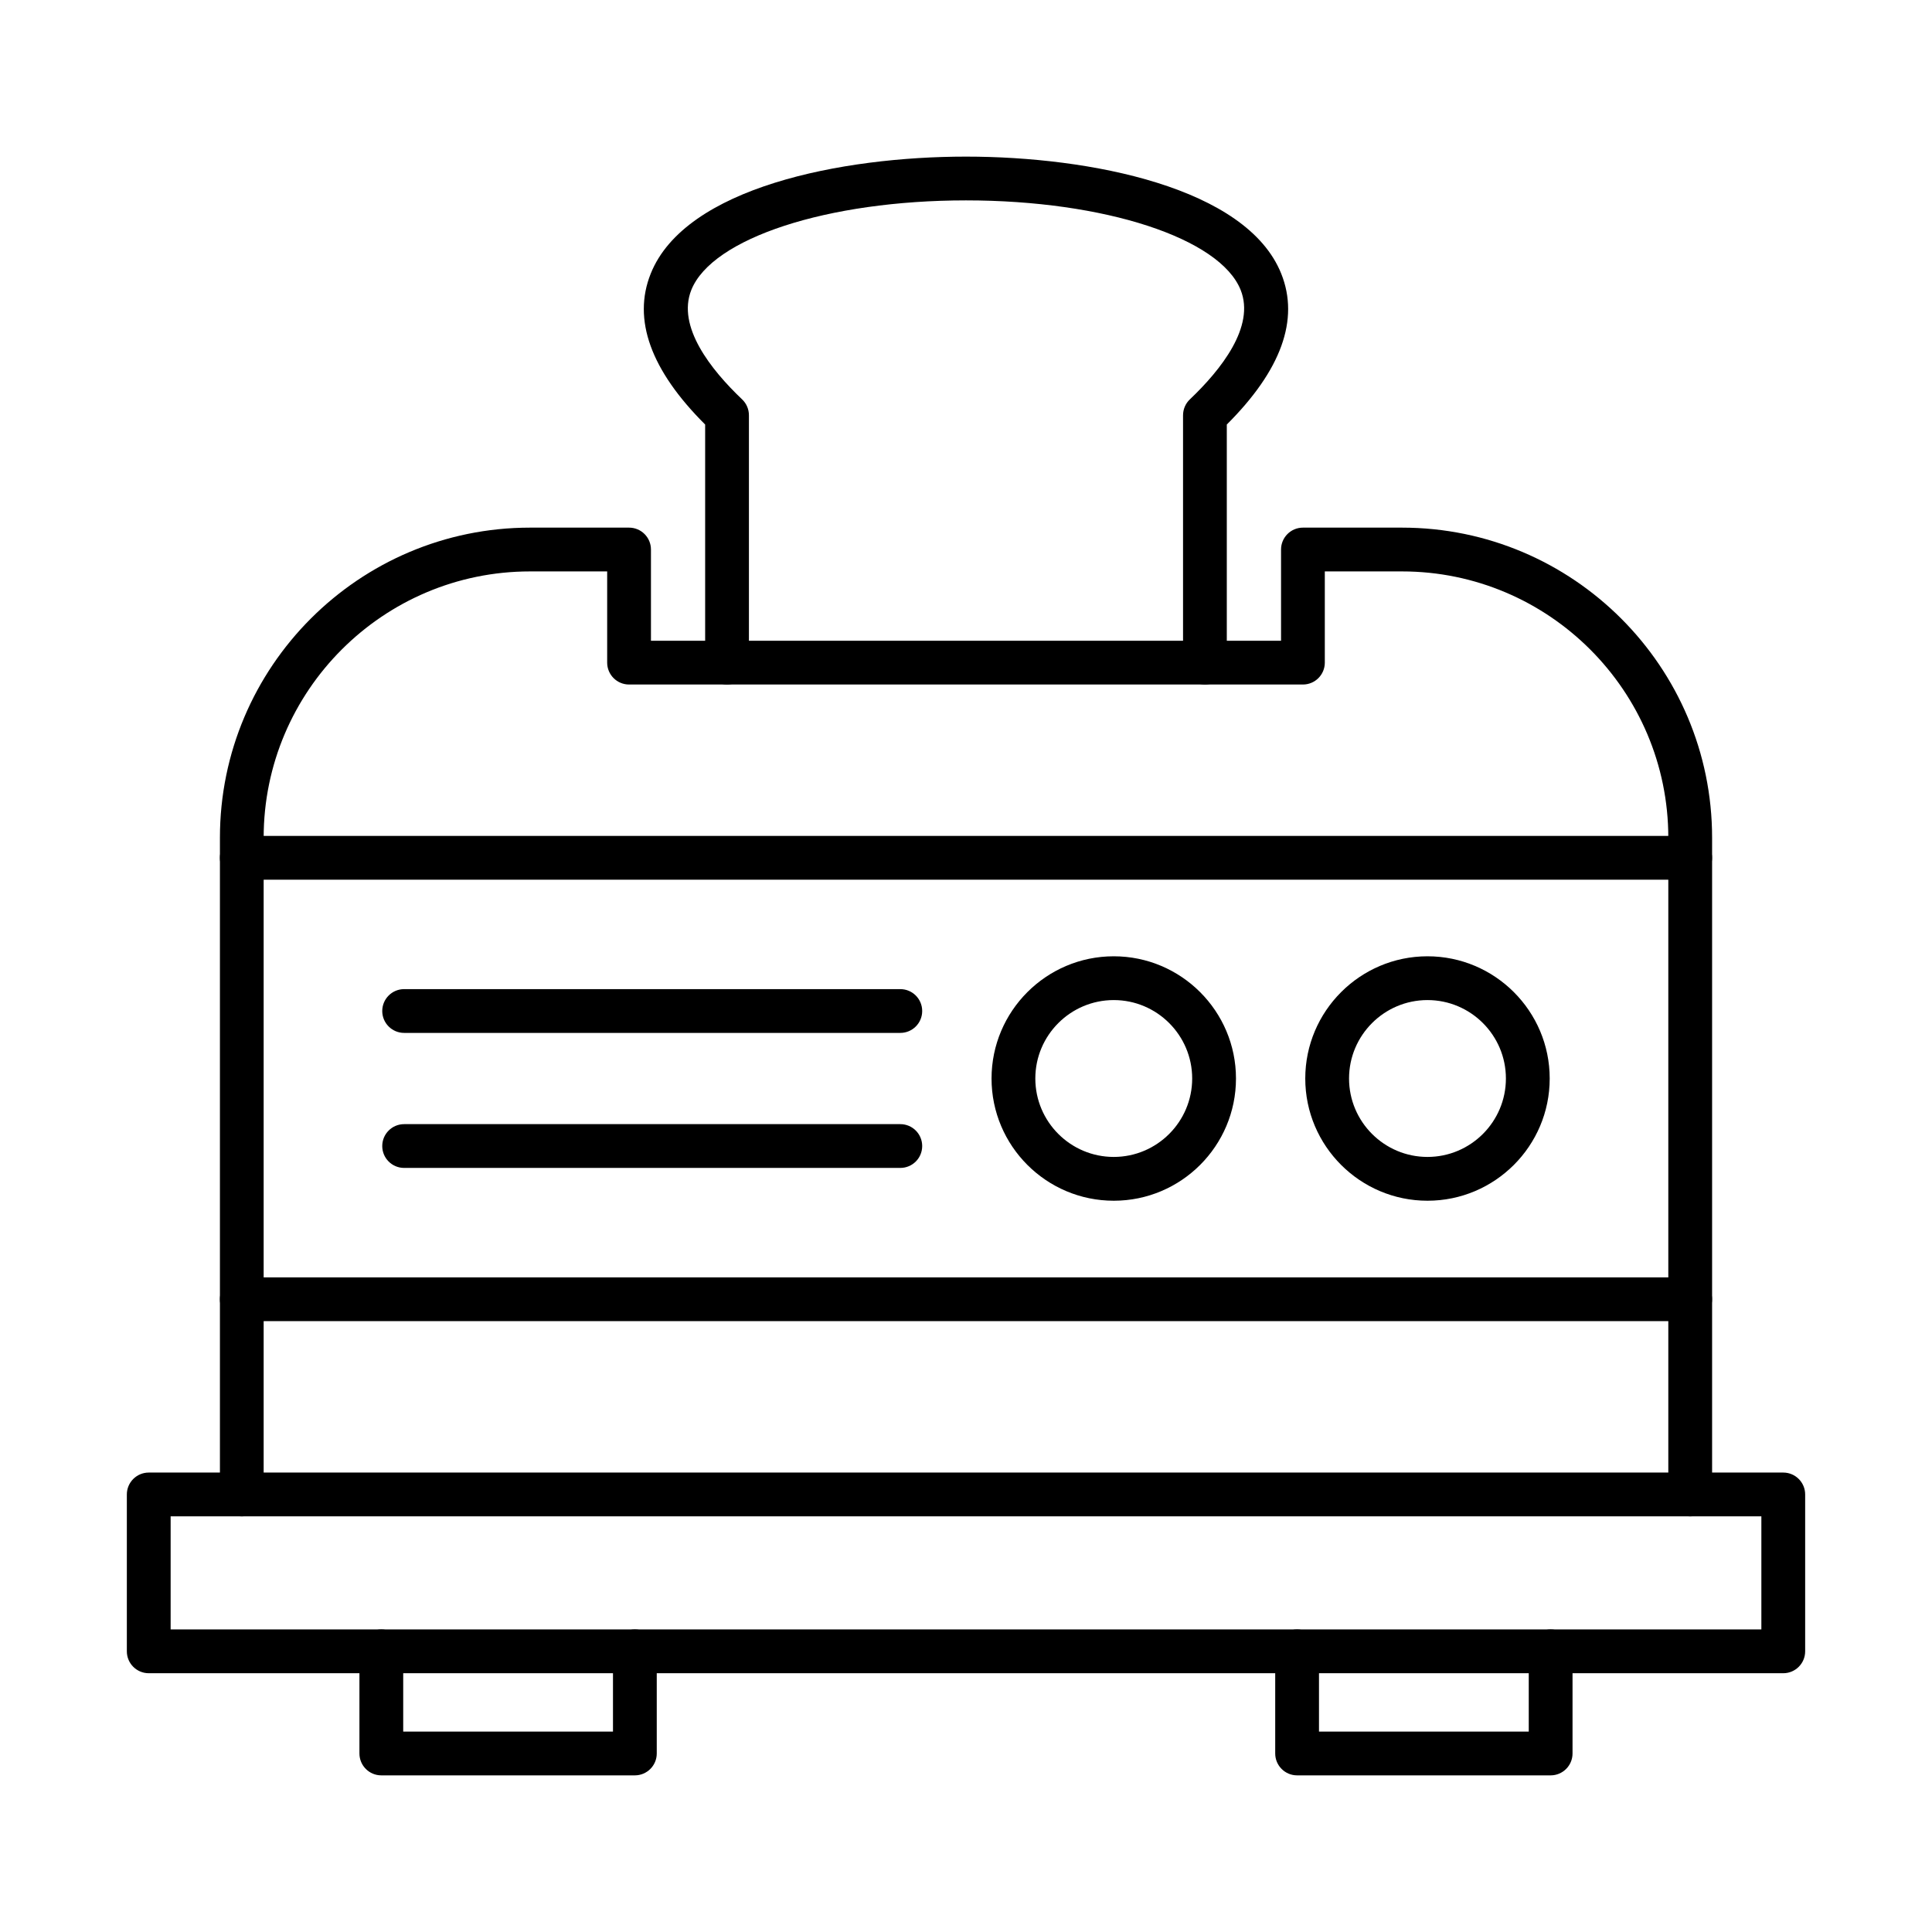 <?xml version="1.0" encoding="UTF-8"?>
<!-- The Best Svg Icon site in the world: iconSvg.co, Visit us! https://iconsvg.co -->
<svg fill="#000000" width="800px" height="800px" version="1.1" viewBox="144 144 512 512" xmlns="http://www.w3.org/2000/svg">
 <g fill-rule="evenodd">
  <path d="m591.92 545.85c-3.203 0-5.801-2.598-5.801-5.801v-174.04c0-38.914-31.664-70.578-70.578-70.578h-20.453v24.172c0 3.203-2.59 5.801-5.801 5.801h-178.58c-3.203 0-5.801-2.598-5.801-5.801v-24.172h-20.445c-38.926 0-70.59 31.664-70.59 70.578v174.04c0 3.203-2.59 5.801-5.801 5.801-3.203 0-5.789-2.598-5.789-5.801v-174.04c0-45.32 36.859-82.18 82.18-82.18h26.246c3.215 0 5.801 2.598 5.801 5.801v24.172h166.98v-24.172c0-3.203 2.598-5.801 5.801-5.801h26.258c45.32 0 82.176 36.859 82.176 82.18v174.04c0 3.203-2.59 5.801-5.801 5.801z"/>
  <path d="m189.22 575.82h421.56v-29.973h-421.56zm427.36 11.602h-433.16c-3.203 0-5.805-2.598-5.805-5.801v-41.574c0-3.203 2.598-5.801 5.801-5.801h433.17c3.203 0 5.801 2.598 5.801 5.801v41.574c0 3.203-2.602 5.801-5.801 5.801z"/>
  <path d="m312.25 614.49h-67.195c-3.215 0-5.801-2.598-5.801-5.801v-27.07c0-3.203 2.586-5.801 5.801-5.801 3.203 0 5.801 2.598 5.801 5.801v21.27h55.59v-21.27c0-3.203 2.598-5.801 5.801-5.801s5.801 2.598 5.801 5.801v27.07c0 3.203-2.598 5.801-5.801 5.801z"/>
  <path d="m554.94 614.49h-67.195c-3.203 0-5.801-2.598-5.801-5.801v-27.07c0-3.203 2.598-5.801 5.801-5.801 3.203 0 5.801 2.598 5.801 5.801v21.27h55.59v-21.27c0-3.203 2.598-5.801 5.801-5.801s5.801 2.598 5.801 5.801v27.07c0 3.203-2.598 5.801-5.801 5.801z"/>
  <path d="m463.32 325.4c-3.215 0-5.801-2.598-5.801-5.801v-65.543c0-1.59 0.645-3.113 1.801-4.211 8.277-7.875 17.344-19.305 13.465-29.004-5.5-13.746-36.113-23.738-72.793-23.738-36.676 0.008-67.285 9.992-72.785 23.738-3.879 9.699 5.188 21.129 13.465 29.004 1.16 1.098 1.801 2.617 1.801 4.211v65.543c0 3.203-2.59 5.801-5.801 5.801-3.203 0-5.801-2.598-5.801-5.801v-63.094c-14.434-14.391-19.285-27.828-14.434-39.961 9.145-22.914 50.727-31.039 83.551-31.039 32.832 0 74.406 8.129 83.559 31.039 4.856 12.137 0 25.57-14.434 39.961v63.094c0 3.203-2.598 5.801-5.801 5.801z"/>
  <path d="m591.92 377.13h-383.85c-3.203 0-5.793-2.598-5.793-5.801s2.59-5.801 5.789-5.801h383.85c3.215 0 5.801 2.598 5.801 5.801s-2.59 5.801-5.801 5.801z"/>
  <path d="m591.92 494.11h-383.85c-3.203 0-5.793-2.586-5.793-5.801 0-3.203 2.59-5.789 5.789-5.789h383.85c3.215 0 5.801 2.59 5.801 5.789 0 3.211-2.59 5.801-5.801 5.801z"/>
  <path d="m522.3 409.03c-11.461 0-20.789 9.324-20.789 20.785 0 11.461 9.324 20.785 20.785 20.785 11.461 0 20.785-9.324 20.785-20.785 0.004-11.461-9.324-20.785-20.785-20.785zm0 53.176c-17.855 0-32.391-14.523-32.391-32.387 0-17.855 14.531-32.391 32.391-32.391 17.855 0 32.387 14.531 32.387 32.391 0.004 17.867-14.531 32.387-32.387 32.387z"/>
  <path d="m439.16 409.03c-11.461 0-20.789 9.324-20.789 20.785 0 11.461 9.324 20.785 20.785 20.785s20.785-9.324 20.785-20.785c0-11.461-9.324-20.785-20.785-20.785zm0 53.176c-17.867 0-32.391-14.523-32.391-32.387 0.004-17.855 14.523-32.391 32.387-32.391 17.855 0 32.391 14.531 32.391 32.391 0 17.867-14.531 32.387-32.387 32.387z"/>
  <path d="m382.59 417.73h-131.49c-3.203 0-5.801-2.598-5.801-5.801s2.598-5.801 5.801-5.801h131.49c3.211 0 5.801 2.598 5.801 5.801 0.004 3.203-2.59 5.801-5.801 5.801z"/>
  <path d="m382.59 453.51h-131.49c-3.203 0-5.801-2.586-5.801-5.801 0-3.203 2.598-5.801 5.801-5.801h131.49c3.211 0 5.801 2.598 5.801 5.801 0.004 3.211-2.59 5.801-5.801 5.801z"/>
 </g>
</svg>